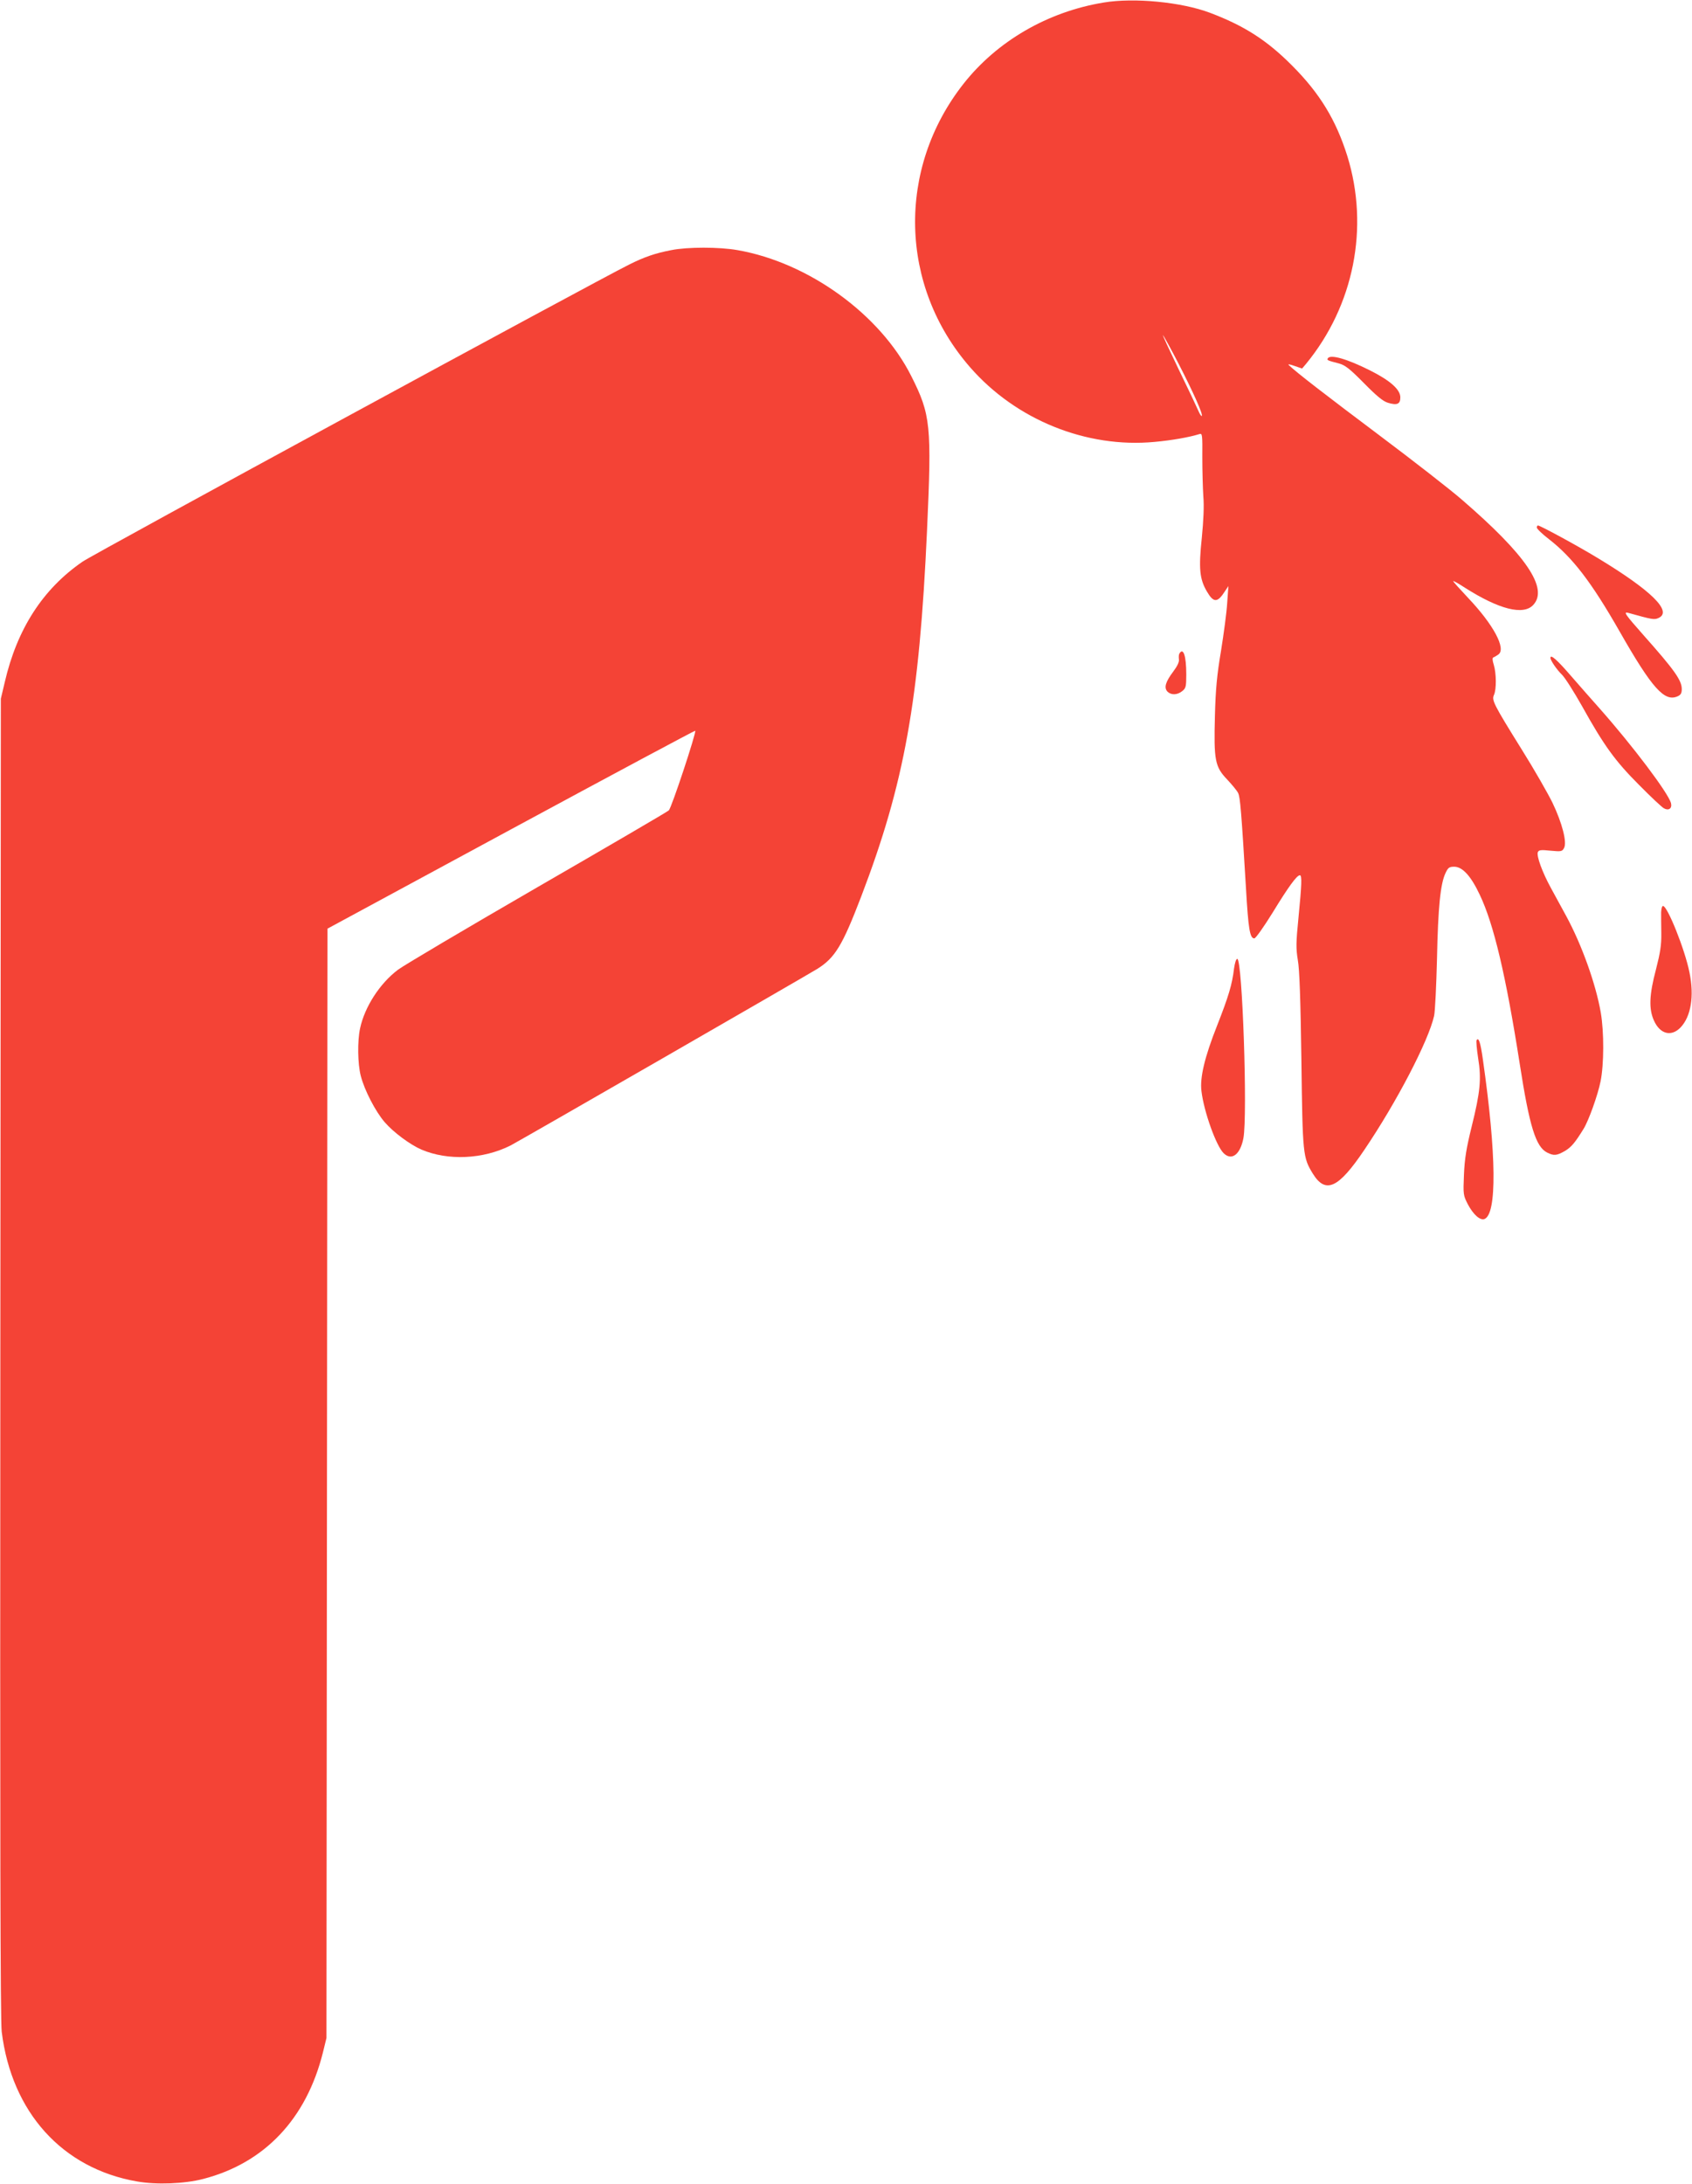 <?xml version="1.0" standalone="no"?>
<!DOCTYPE svg PUBLIC "-//W3C//DTD SVG 20010904//EN"
 "http://www.w3.org/TR/2001/REC-SVG-20010904/DTD/svg10.dtd">
<svg version="1.0" xmlns="http://www.w3.org/2000/svg"
 width="992pt" height="1280pt" viewBox="0 0 992 1280"
 preserveAspectRatio="xMidYMid meet">
<g transform="translate(0,1280) scale(0.1,-0.1)"
fill="#f44336" stroke="none">
<path d="M6470 12785 c-328 -54 -624 -226 -821 -476 -392 -498 -377 -1185 38
-1661 269 -309 683 -476 1083 -438 100 9 202 27 263 46 16 5 17 -5 16 -138 0
-79 3 -181 6 -228 5 -55 1 -140 -9 -243 -19 -179 -13 -241 30 -314 39 -67 62
-67 106 2 l20 30 -7 -98 c-3 -54 -20 -180 -36 -280 -24 -142 -32 -226 -36
-382 -7 -261 0 -299 72 -374 29 -31 58 -66 64 -79 12 -23 19 -108 46 -557 14
-243 23 -295 49 -295 8 0 56 68 108 152 91 149 141 218 159 218 13 0 11 -54
-8 -247 -15 -150 -15 -182 -4 -250 10 -54 16 -233 21 -588 7 -556 9 -569 67
-664 75 -121 150 -86 301 138 191 282 378 642 410 787 6 27 13 178 17 336 6
298 20 439 50 501 15 32 22 37 51 37 48 0 98 -54 150 -165 82 -172 153 -473
234 -990 57 -367 94 -486 160 -520 40 -20 56 -19 105 9 38 23 59 48 109 129
30 48 84 199 100 279 20 99 21 288 1 404 -29 167 -111 396 -202 564 -26 47
-66 121 -90 165 -51 93 -85 187 -77 210 6 13 17 15 74 9 63 -6 69 -5 80 16 18
33 -11 146 -68 265 -27 55 -107 195 -179 310 -168 270 -178 291 -164 322 15
32 14 126 -1 176 -9 28 -9 42 -2 44 6 2 19 10 29 17 47 34 -30 176 -178 332
-48 51 -87 94 -87 98 0 3 31 -14 69 -39 200 -127 342 -163 400 -101 91 97 -41
292 -419 618 -63 55 -281 225 -485 378 -313 235 -483 366 -530 411 -5 6 10 3
35 -6 l44 -15 23 27 c281 342 372 800 242 1219 -66 210 -161 367 -324 530
-147 148 -280 233 -481 309 -167 63 -446 90 -624 60z m439 -2115 c88 -171 145
-299 137 -308 -3 -3 -12 11 -20 30 -8 19 -60 129 -116 244 -55 115 -97 204
-91 199 5 -6 46 -80 90 -165z"/>
<path d="M3936 11334 c-94 -18 -158 -40 -246 -84 -196 -97 -3144 -1698 -3206
-1742 -233 -160 -384 -395 -456 -706 l-23 -97 -3 -3860 c-2 -2813 0 -3885 8
-3953 58 -472 355 -802 794 -878 113 -20 277 -14 388 15 359 93 604 352 701
740 l21 86 3 3251 3 3251 1076 582 c592 320 1078 580 1080 578 8 -8 -139 -453
-155 -467 -10 -9 -356 -211 -770 -450 -413 -239 -782 -457 -818 -484 -106 -80
-195 -217 -222 -344 -16 -74 -14 -207 4 -277 21 -84 87 -211 141 -273 52 -60
150 -132 215 -160 155 -66 361 -57 522 24 56 29 1720 987 1800 1036 103 65
146 136 256 423 254 664 341 1150 386 2145 28 616 22 679 -92 905 -181 361
-601 666 -1019 739 -107 19 -294 19 -388 0z"/>
<path d="M7785 10700 c-7 -11 -2 -13 64 -30 37 -10 63 -30 147 -115 76 -77
112 -107 142 -116 54 -16 72 -7 72 32 0 46 -60 99 -178 158 -135 68 -232 95
-247 71z"/>
<path d="M9010 9708 c0 -7 32 -38 71 -68 138 -107 249 -251 414 -540 191 -335
264 -416 341 -381 18 8 24 18 24 42 0 52 -43 112 -225 317 -107 121 -119 138
-89 130 140 -39 153 -42 178 -30 83 38 -42 161 -358 352 -115 70 -336 190
-349 190 -4 0 -7 -6 -7 -12z"/>
<path d="M6915 8970 c-4 -6 -5 -21 -3 -35 2 -16 -10 -40 -34 -72 -45 -60 -55
-94 -33 -117 22 -21 57 -20 86 3 22 17 24 27 24 98 0 108 -17 160 -40 123z"/>
<path d="M9090 8944 c0 -15 38 -70 67 -98 18 -17 71 -101 119 -186 128 -230
193 -320 334 -461 69 -70 134 -131 146 -137 28 -15 48 0 41 30 -15 59 -225
337 -419 556 -40 45 -116 131 -168 191 -82 95 -120 128 -120 105z"/>
<path d="M9739 7453 c0 -21 0 -77 1 -124 1 -68 -6 -112 -31 -210 -40 -150 -43
-233 -12 -301 36 -80 102 -96 156 -40 61 64 81 184 52 323 -26 132 -129 389
-155 389 -6 0 -10 -17 -11 -37z"/>
<path d="M7235 7123 c-11 -93 -32 -163 -100 -336 -72 -182 -101 -303 -91 -382
14 -120 87 -324 131 -365 47 -45 97 -6 115 89 25 134 -6 1051 -36 1051 -7 0
-14 -23 -19 -57z"/>
<path d="M8657 6703 c-3 -5 1 -52 9 -104 20 -122 13 -198 -38 -403 -31 -126
-41 -187 -45 -281 -5 -117 -4 -121 23 -174 32 -60 71 -95 97 -86 74 29 71 376
-9 935 -14 100 -25 133 -37 113z"/>
</g>
</svg>
